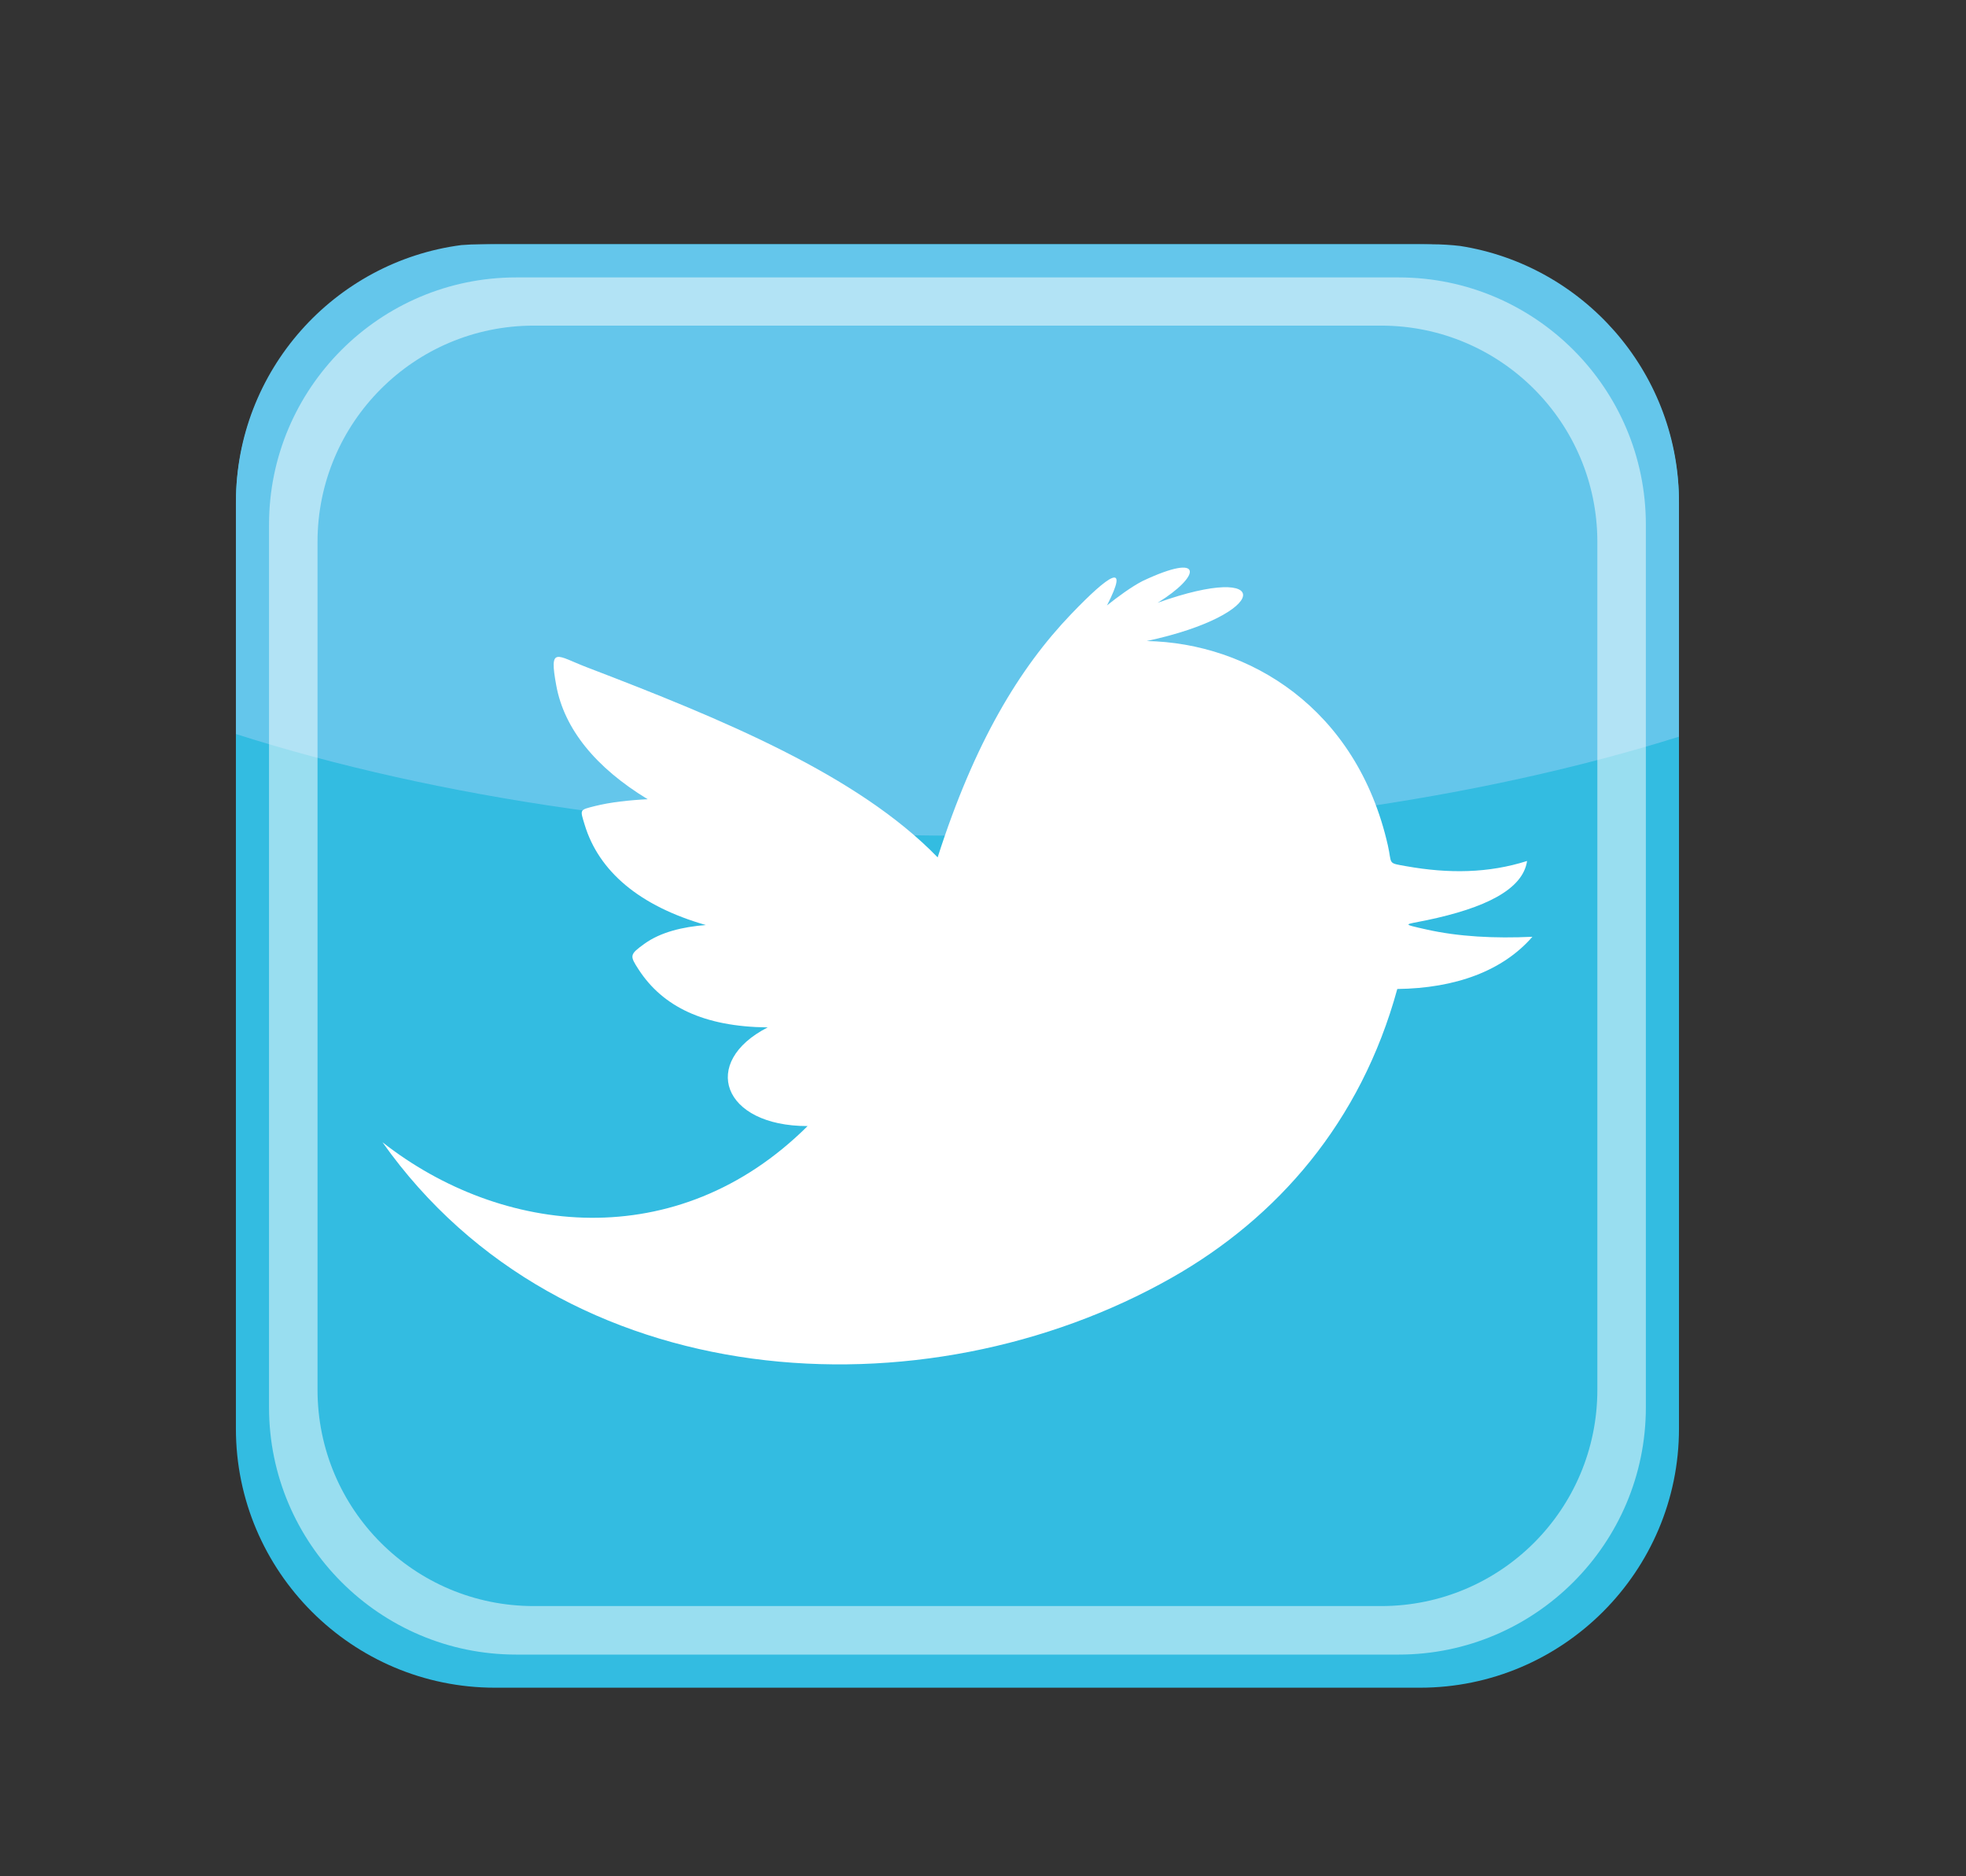 <?xml version="1.0" encoding="utf-8"?>
<!-- Generator: Adobe Illustrator 16.0.0, SVG Export Plug-In . SVG Version: 6.00 Build 0)  -->
<!DOCTYPE svg PUBLIC "-//W3C//DTD SVG 1.1//EN" "http://www.w3.org/Graphics/SVG/1.1/DTD/svg11.dtd">
<svg version="1.1" id="Layer_1" xmlns="http://www.w3.org/2000/svg" xmlns:xlink="http://www.w3.org/1999/xlink" x="0px" y="0px"
	 width="334.227px" height="318.918px" viewBox="0 0 334.227 318.918" enable-background="new 0 0 334.227 318.918"
	 xml:space="preserve">
<rect x="0" y="0" width="334.227" height="318.918" fill="#333333" stroke="none"/>
<g>
	<path fill-rule="evenodd" clip-rule="evenodd" fill="#33BCE1" d="M40.104,85.552v157.265c0,24.271,19.761,44.032,44.036,44.032
		h157.26c24.273,0,44.033-19.762,44.033-44.032V85.552c0-24.271-19.76-44.033-44.033-44.033H84.14
		C59.865,41.519,40.104,61.281,40.104,85.552L40.104,85.552z"/>
	<path fill="#64C6EB" d="M40.113,124.76c33.857,10.815,76.728,17.277,123.368,17.277c45.973,0,88.305-6.281,121.943-16.826V84.578
		c-0.355-21.626-16.383-39.522-37.197-42.775c-1.582-0.181-3.188-0.284-4.816-0.284H81.66c-1.087,0-2.162,0.055-3.229,0.136
		c-21.583,2.815-38.318,21.316-38.318,43.65V124.76z"/>
	<path opacity="0.5" fill-rule="evenodd" clip-rule="evenodd" fill="#FFFFFF" d="M53.981,92.104c0-20.271,16.438-36.76,36.762-36.76
		h144.052c20.323,0,36.761,16.489,36.761,36.76v144.105c0,20.325-16.438,36.765-36.761,36.765H90.743
		c-20.324,0-36.762-16.439-36.762-36.765V92.104L53.981,92.104z M45.736,89.164v150.04c0,23.162,18.853,42.015,42.013,42.015
		h150.039c23.16,0,42.014-18.853,42.014-42.015V89.164c0-23.159-18.854-42.012-42.014-42.012H87.75
		C64.589,47.151,45.736,66.005,45.736,89.164L45.736,89.164z"/>
	<path fill-rule="evenodd" clip-rule="evenodd" fill="#FFFFFF" d="M159.404,145.722c6.253-19.521,13.897-32.171,22.692-41.342
		c6.563-6.844,9.949-9.017,6.098-1.481c1.701-1.364,4.15-3.178,6.049-4.147c10.643-5.021,9.889-0.812,2.556,3.7
		c20.011-7.159,19.317,1.958-1.849,6.499c17.307,0.326,35.703,11.338,40.998,34.761c0.732,3.242-0.145,2.934,3.176,3.521
		c7.168,1.269,13.91,1.191,20.484-0.897c-0.711,4.846-7.113,7.995-17.099,10.075c-3.7,0.771-4.458,0.568-0.023,1.565
		c5.46,1.228,11.571,1.546,18.028,1.243c-5.031,5.792-13.051,8.752-22.97,8.874c-6.203,22.654-20.38,38.877-38.321,49.061
		c-42.127,23.91-103.45,20.441-134.201-23.014c20.178,15.834,50.071,19.322,72.273-2.748c-14.544,0.003-18.31-10.889-6.78-16.771
		c-10.92-0.112-17.861-3.566-21.935-9.821c-1.546-2.375-1.563-2.557,0.959-4.379c2.774-2.005,6.554-2.897,10.459-3.197
		c-11.301-3.235-18.212-9.141-20.605-17.059c-0.791-2.619-0.915-2.486,1.751-3.163c2.605-0.661,5.959-1.014,8.965-1.162
		c-8.876-5.384-14.18-11.982-15.53-19.277c-1.274-6.886,0.038-5.119,5.193-3.146C122.822,122.233,145.8,131.703,159.404,145.722z"/>
</g>
</svg>
